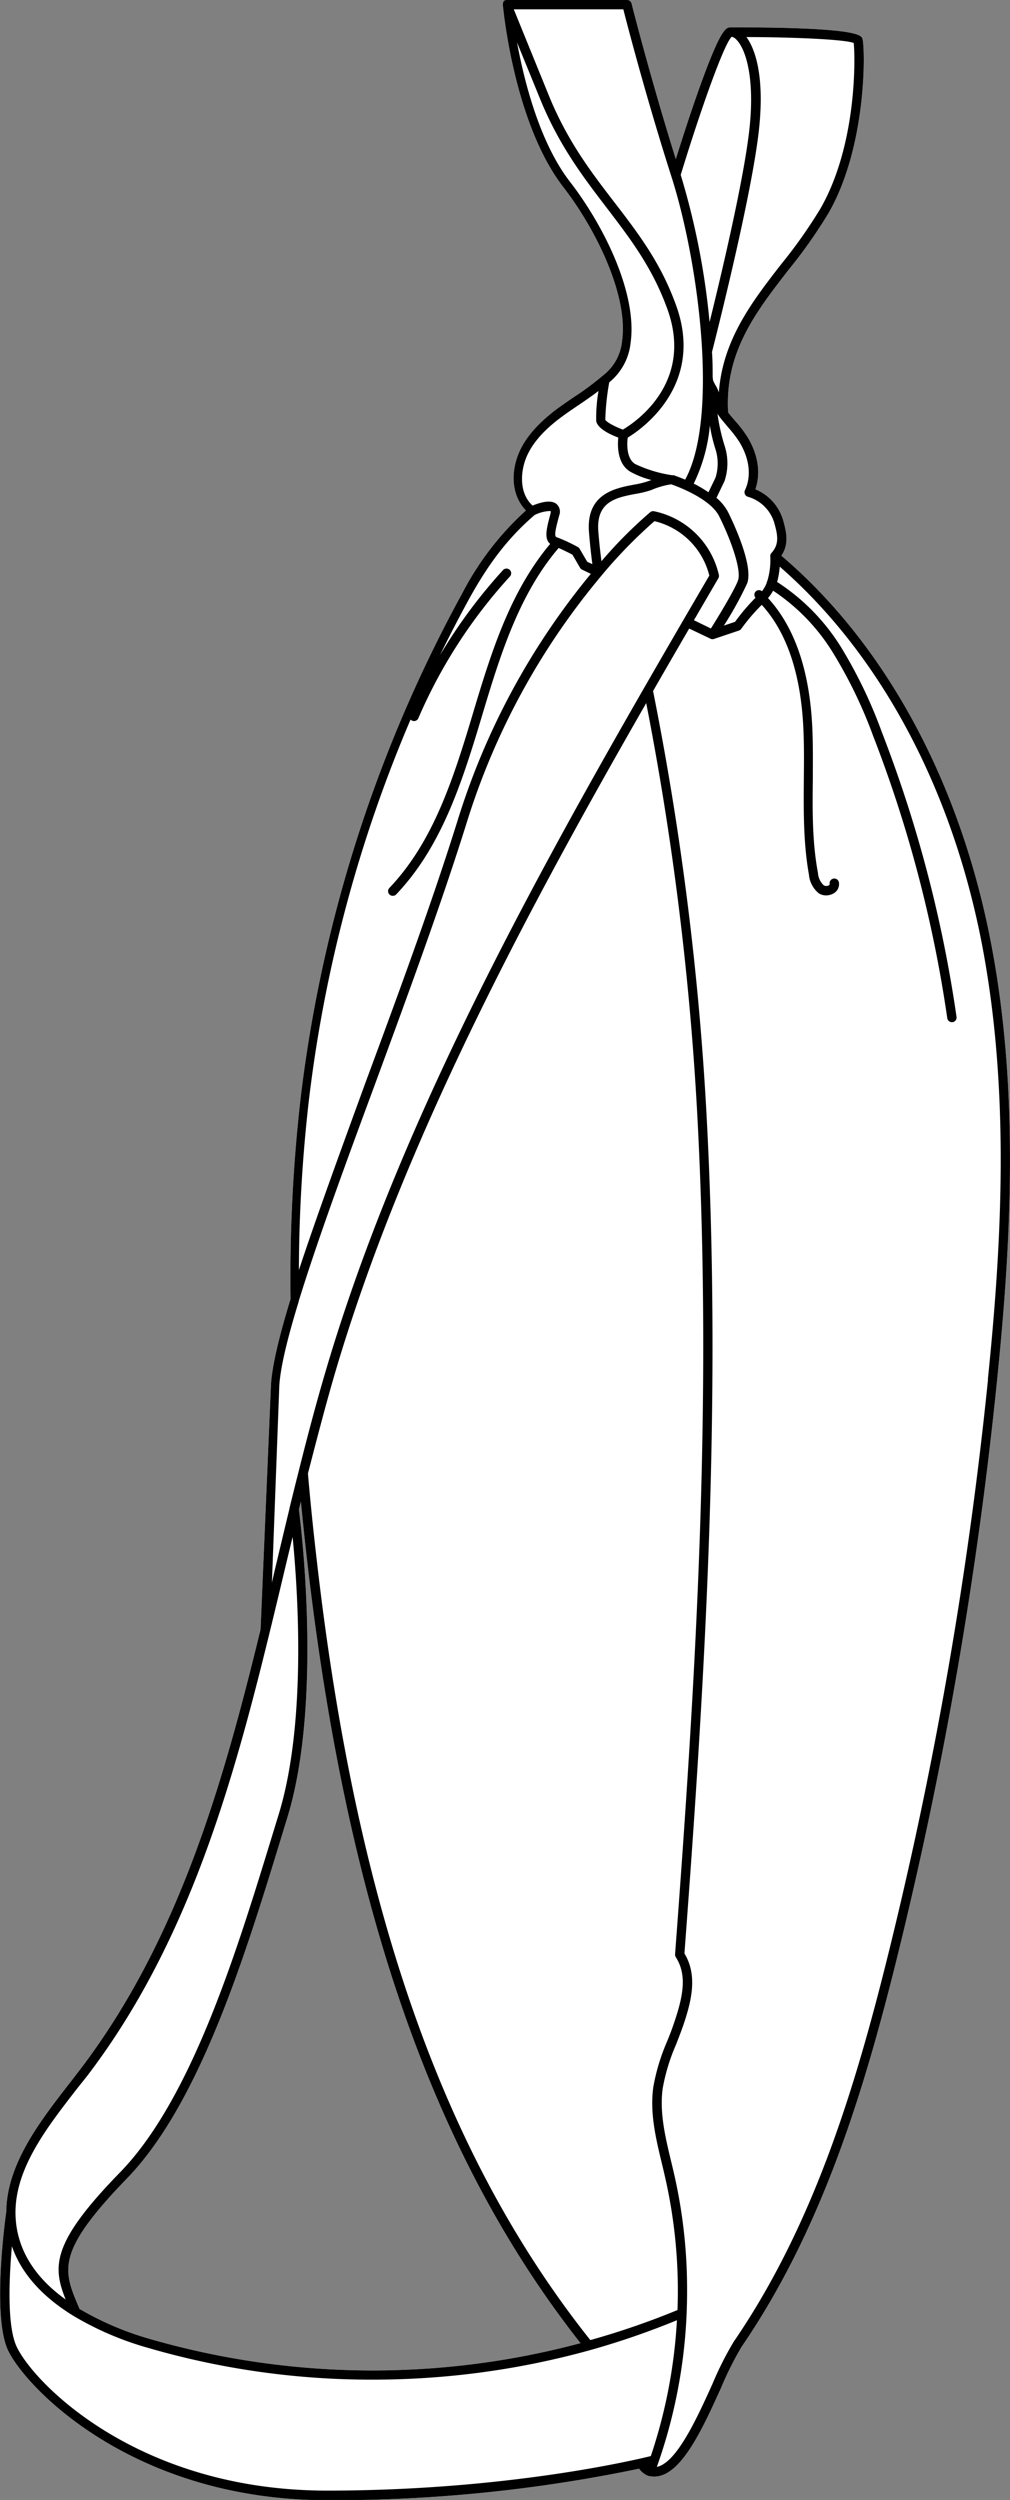 <svg xmlns="http://www.w3.org/2000/svg" viewBox="0 0 197.68 489.29"><rect x="0" y="0" width="197.68" height="489.29" fill="#808080" stroke="none"/><defs><style>.cls-1{fill:#fff;}</style></defs><g id="Layer_2" data-name="Layer 2"><g id="Layer_1-2" data-name="Layer 1"><path class="cls-1" d="M193.72,183.32c-6.19-31-20.66-57.43-40.79-74.56,1.54-2.28,1-4.62.33-7a9.44,9.44,0,0,0-5.42-6c1.1-3.12.55-6.8-1.56-10.26a24.89,24.89,0,0,0-2.37-3.1c-.5-.58-1-1.13-1.4-1.7-.68-11.76,5.41-19.62,11.87-27.94a96.74,96.74,0,0,0,7.82-11.12c7.54-13.2,7.13-32.22,6.61-34-.21-.74-.66-2.28-25.5-2.29a2.8,2.8,0,0,0-.41,0c-.86.09-2,.21-7,14.69-1.45,4.21-2.79,8.43-3.63,11.11C127.22,15,123.65.84,123.61.69a.91.91,0,0,0-.89-.69H99.07a1,1,0,0,0-.31.1h0a1.12,1.12,0,0,0-.24.19l0,.06,0,0a.32.32,0,0,0,0,.09.82.82,0,0,0-.1.26.76.76,0,0,0,0,.15s0,.06,0,.1c.08.94,2.23,23.24,11.83,35.66,6.43,8.31,12.77,21.28,11.5,30.15a9.63,9.63,0,0,1-3.76,6.75v0l0,0a55.1,55.1,0,0,1-5.59,4.16c-1.21.82-2.46,1.67-3.66,2.57-3.92,3-6.37,6-7.49,9.2-1.4,4.07-.73,8,1.69,10.47a57.44,57.44,0,0,0-12.43,16.14,273.3,273.3,0,0,0-31.7,99.11,309.21,309.21,0,0,0-1.94,39.08c-2.35,7.68-3.6,13.14-3.83,16.71L51,318.92c-7.24,29.69-15.95,60.8-35.48,86.34-.64.83-1.28,1.67-1.94,2.51-5.74,7.4-12.24,15.78-12.35,25.07-.17,1.2-2.66,19.23.06,26.5,2.47,6.6,23.55,30,62.75,30a293.53,293.53,0,0,0,61.05-6.17,3.88,3.88,0,0,0,1.89,1.44s0,0,0,0h0s0,0,.08,0a4.63,4.63,0,0,0,1,.1c5.19,0,9.37-9.21,13.08-17.39a64.39,64.39,0,0,1,4-8c16-23.36,24.18-50.82,30.64-77a812.46,812.46,0,0,0,19.37-112.18C197.81,244,199.7,213.22,193.72,183.32ZM15.31,451.23c-2.93-7-4.4-10.55,9.51-24.9,14.33-14.78,23.22-43.84,30.36-67.2l1.08-3.54c7-22.63,2.6-57.41,2.24-60.15l.39-1.58c.36,3.77.77,7.65,1.24,11.74,7.81,67.91,24.82,116.56,53.49,153a157.31,157.31,0,0,1-84.15-.78,59.44,59.44,0,0,1-13.9-5.91Z"/><path d="M193.72,183.32c-6.19-31-20.66-57.43-40.79-74.56,1.54-2.28,1-4.62.33-7a9.44,9.44,0,0,0-5.42-6c1.1-3.12.55-6.8-1.56-10.26a24.89,24.89,0,0,0-2.37-3.1c-.5-.58-1-1.13-1.4-1.7-.68-11.76,5.41-19.62,11.87-27.94a96.74,96.74,0,0,0,7.82-11.12c7.54-13.2,7.13-32.22,6.61-34-.21-.74-.66-2.28-25.5-2.29a2.8,2.8,0,0,0-.41,0c-.86.09-2,.21-7,14.69-1.45,4.21-2.79,8.43-3.63,11.11C127.22,15,123.65.84,123.61.69a.91.91,0,0,0-.89-.69H99.07a1,1,0,0,0-.31.1h0a1.12,1.12,0,0,0-.24.19l0,.06,0,0a.32.32,0,0,0,0,.09.82.82,0,0,0-.1.26.76.76,0,0,0,0,.15s0,.06,0,.1c.08.94,2.23,23.24,11.83,35.66,6.43,8.31,12.77,21.28,11.5,30.15a9.63,9.63,0,0,1-3.76,6.75v0l0,0a55.1,55.1,0,0,1-5.59,4.16c-1.21.82-2.46,1.67-3.66,2.57-3.92,3-6.37,6-7.49,9.2-1.4,4.07-.73,8,1.69,10.47a57.44,57.44,0,0,0-12.43,16.14,273.3,273.3,0,0,0-31.7,99.11,309.21,309.21,0,0,0-1.94,39.08c-2.35,7.68-3.6,13.14-3.83,16.71L51,318.92c-7.24,29.69-15.95,60.8-35.48,86.34-.64.83-1.28,1.67-1.94,2.51-5.74,7.4-12.24,15.78-12.35,25.07-.17,1.2-2.66,19.23.06,26.5,2.47,6.6,23.55,30,62.75,30a293.53,293.53,0,0,0,61.05-6.17,3.88,3.88,0,0,0,1.89,1.44s0,0,0,0h0s0,0,.08,0a4.63,4.63,0,0,0,1,.1c5.19,0,9.37-9.21,13.08-17.39a64.39,64.39,0,0,1,4-8c16-23.36,24.18-50.82,30.64-77a812.46,812.46,0,0,0,19.37-112.18C197.81,244,199.7,213.22,193.72,183.32ZM142.51,83.63a23.54,23.54,0,0,1,2.2,2.87c2,3.27,2.39,6.72,1.09,9.45a.93.93,0,0,0,0,.78.89.89,0,0,0,.59.5,7.55,7.55,0,0,1,5.12,5c.81,2.75.95,4.36-.52,6a.9.9,0,0,0-.23.68h0a14.09,14.09,0,0,1-.59,4.84h0a.77.77,0,0,0-.12.35,6.27,6.27,0,0,1-.91,1.62.9.9,0,0,0-1.27,1.27,39.39,39.39,0,0,0-4,4.71l-2.19.74a70,70,0,0,0,4.56-8.27c1.29-3.56-2.91-12.29-3.77-14a9.41,9.41,0,0,0-2.24-2.73l1.58-3.3a11,11,0,0,0,0-6.93A38.4,38.4,0,0,1,140.43,81l.38.55.06.08C141.38,82.31,142,83,142.51,83.63Zm-1.8,28.93a16.43,16.43,0,0,0-12.7-12.5.88.88,0,0,0-.75.19,86.38,86.38,0,0,0-9.54,9.59c-.24-1.82-.45-3.75-.61-5.77-.48-5.92,3.48-6.68,7.3-7.41a19.44,19.44,0,0,0,3.07-.75,15.38,15.38,0,0,1,3.89-1.12h0c.87.3,7.6,2.69,9.39,6.26,2.37,4.75,4.4,10.59,3.68,12.56s-4.09,7.47-5.3,9.4l-3.32-1.62q1.29-2.23,2.58-4.44l2.18-3.74A1,1,0,0,0,140.71,112.56Zm-4.93-17.91a32.86,32.86,0,0,0,3.16-11.38,30,30,0,0,0,1.1,4.66,9.27,9.27,0,0,1,0,5.56l-1.38,2.86A24.6,24.6,0,0,0,135.78,94.65ZM167.09,8.41c.29,2.42.74,19.71-6.48,32.36a96.69,96.69,0,0,1-7.68,10.9c-5.67,7.3-11.49,14.82-12.23,25.14a6.48,6.48,0,0,0-.67-1.43,6.39,6.39,0,0,1-.47-.95l-.08-.67a.53.53,0,0,0,0-.12c0-1.55,0-3.13-.13-4.73.71-2.8,7.85-30.85,9.21-43.66,1.19-11.2-1.1-16.15-2.47-18C155.67,7.28,165.32,7.72,167.09,8.41ZM143.21,7.19h0a1.82,1.82,0,0,1,.92.57c1.84,1.85,3.61,7.48,2.57,17.29s-5.5,28.6-7.82,38a145.7,145.7,0,0,0-5.65-28.82C137,21.89,141.66,8.64,143.21,7.19ZM122,1.83c.83,3.26,4.52,17.43,9.4,32.69,5.39,16.85,9.32,47.26,2.7,59.36-1.24-.53-2.14-.83-2.24-.87a1.37,1.37,0,0,0-.19,0h-.13a25.46,25.46,0,0,1-7.22-2.19c-1.66-1-1.65-3.77-1.46-5.17,2.47-1.49,15-10,9.58-25.57-3-8.52-7.47-14.34-12.2-20.5-4.51-5.86-9.16-11.93-12.78-20.79L100.56,1.83Zm-2.76,73a11.45,11.45,0,0,0,4.18-7.72c1.35-9.44-5-22.64-11.86-31.53-5.92-7.65-8.94-19.57-10.36-27.26l4.56,11.16c3.71,9.08,8.45,15.25,13,21.21s9,11.75,11.93,20c5.08,14.43-6.55,22.08-8.78,23.39-1.67-.61-3.29-1.52-3.44-1.94A48.51,48.51,0,0,1,119.25,74.79ZM102.78,90.14c1-2.88,3.24-5.61,6.87-8.34,1.15-.87,2.39-1.71,3.58-2.51s2.63-1.79,3.91-2.77a31.26,31.26,0,0,0-.45,5.87c.25,1.49,2.72,2.65,4.32,3.25-.16,1.61-.21,5.2,2.4,6.71a17.59,17.59,0,0,0,4.08,1.6l-.66.24a18,18,0,0,1-2.76.67c-3.75.71-9.4,1.8-8.79,9.35.18,2.18.4,4.26.66,6.2l-1-.45-1.49-2.55a.93.93,0,0,0-.36-.35,32.55,32.55,0,0,0-4.16-1.93c-.52-.17-.19-1.58.42-3.87l.1-.38a2,2,0,0,0-.5-2.21c-1.13-1-3.39-.26-4.71.28C101.73,96.69,101.85,92.85,102.78,90.14ZM60.44,215.48a271.16,271.16,0,0,1,19.92-74.66.9.9,0,0,0,.31.23,1,1,0,0,0,.37.08.92.92,0,0,0,.84-.56,99.32,99.32,0,0,1,17.93-27.75.92.92,0,0,0-1.36-1.24A101.79,101.79,0,0,0,86.1,128.26q2.78-5.68,5.82-11.23c3.88-7,7.69-11.91,12.7-16.22a7.25,7.25,0,0,1,3.15-.8.88.88,0,0,1,0,.4l-.09.37c-.68,2.57-1.24,4.66,0,5.67C99.66,116,96,128.18,92.45,140l-.13.44c-3.92,13.09-7.84,24.63-16.1,33.34a.91.91,0,0,0,.67,1.55.9.9,0,0,0,.66-.28c8.54-9,12.54-20.77,16.53-34.08l.13-.44c3.54-11.8,7.2-24,15.13-33.28,1,.44,2.22,1.06,2.7,1.31l1.5,2.58a1,1,0,0,0,.4.36l1.7.81a141.42,141.42,0,0,0-26.06,48.22c-4.91,15.77-11.54,33.8-18,51.23C66.68,225.19,62,238,58.5,248.58A298.73,298.73,0,0,1,60.44,215.48Zm-5.77,55.67c.22-3.43,1.46-8.8,3.79-16.4a.14.14,0,0,0,0-.07c3.52-11.45,9-26.44,14.87-42.3,6.42-17.45,13.06-35.5,18-51.32a139.67,139.67,0,0,1,26.47-48.49l.06-.08A95.36,95.36,0,0,1,128.09,102a14.57,14.57,0,0,1,10.74,10.65l-2,3.42-3.09,5.3q-3.83,6.59-7.67,13.26C101.72,177,77.32,222.42,63.87,267.91c-1.76,5.93-3.49,12.35-5.45,20.2q-.89,3.51-1.74,7h0a.13.13,0,0,1,0,.06q-1.24,5.14-2.46,10.29c-.35,1.44-.69,2.88-1,4.32Zm77.6,111.9c2.13,3.33,1.51,7.24-.08,12.09-.47,1.45-1,2.91-1.59,4.32a39.82,39.82,0,0,0-2.73,9c-.71,5.08.5,10.11,1.68,15,.22.91.43,1.82.64,2.73a100.16,100.16,0,0,1,2.41,25.93A153.07,153.07,0,0,1,115.54,458C86.8,421.85,69.76,373.33,62,305.39c-.7-6-1.26-11.56-1.73-17,2-7.75,3.66-14.1,5.4-20,13.17-44.54,36.91-89.13,60.81-130.78a584.42,584.42,0,0,1,10,80.69c3.06,57.13-.47,112.42-4.35,164.15A1,1,0,0,0,132.27,383.05ZM58.5,295.44l.39-1.58c.36,3.77.77,7.65,1.24,11.74,7.81,67.91,24.82,116.56,53.49,153a157.31,157.31,0,0,1-84.15-.78,59.44,59.44,0,0,1-13.9-5.91l-.26-.63c-2.93-7-4.4-10.55,9.51-24.9,14.33-14.78,23.22-43.84,30.36-67.2l1.08-3.54C63.21,333,58.86,298.18,58.5,295.44ZM15,408.89,17,406.38c19.76-25.85,28.53-57.21,35.83-87.11v0a.08.08,0,0,1,0,0c1.08-4.41,2.13-8.82,3.18-13.24l1.26-5.24c1.06,10.87,2.74,36.51-2.73,54.35l-1.09,3.55c-7.08,23.16-15.9,52-29.92,66.45C10,439,10.3,443.62,12.85,450.06c-5.58-4-8.81-8.84-9.62-14.31a19.39,19.39,0,0,1-.2-2.82C3.09,424.24,9.15,416.44,15,408.89ZM127.38,480.7c-3.69.91-28.71,6.76-63.37,6.76-38.23,0-58.66-22.42-61-28.77-1.6-4.27-1.22-13-.68-19.06,1.81,5.25,5.85,9.83,12.06,13.64A60.48,60.48,0,0,0,29,459.53a156.06,156.06,0,0,0,43.89,6.21,159,159,0,0,0,42.6-5.77,153.85,153.85,0,0,0,17-5.86A100.57,100.57,0,0,1,127.38,480.7Zm66-210.76A810.19,810.19,0,0,1,174,381.86c-6.42,26-14.54,53.31-30.37,76.42a63.09,63.09,0,0,0-4.18,8.29c-3,6.62-7,15.45-10.89,16.25.12-.36.26-.71.37-1.06a102,102,0,0,0,5.46-29v0c.06-1.45.09-2.9.09-4.34A101.53,101.53,0,0,0,132,425.76c-.21-.92-.43-1.84-.65-2.76-1.13-4.7-2.3-9.56-1.64-14.29a37.92,37.92,0,0,1,2.62-8.58c.56-1.44,1.14-2.93,1.63-4.42,1.48-4.53,2.5-9.27,0-13.38,3.88-51.71,7.39-107,4.33-164.09a584.87,584.87,0,0,0-10.47-83q3.54-6.15,7.07-12.22l4.19,2a.85.85,0,0,0,.38.09h0a.76.76,0,0,0,.27-.05h0l4.9-1.65a1,1,0,0,0,.46-.35,37.88,37.88,0,0,1,4-4.68c4.92,5.39,7.66,13.53,8.15,24.24.15,3.26.12,6.6.09,9.83-.05,6.17-.11,12.55,1,18.75a5.27,5.27,0,0,0,1.93,3.64,2.65,2.65,0,0,0,1.43.41,2.94,2.94,0,0,0,1.52-.43,2.06,2.06,0,0,0,1-2,.92.92,0,1,0-1.82.23c0,.07-.05.15-.17.22a1,1,0,0,1-1,0,3.65,3.65,0,0,1-1.13-2.44c-1.13-6-1.08-12.31-1-18.4,0-3.25.05-6.62-.1-9.93-.51-11.18-3.42-19.73-8.68-25.45a7.18,7.18,0,0,0,1-1.44,39,39,0,0,1,11.63,12A90.3,90.3,0,0,1,170.88,144a252.65,252.65,0,0,1,14.52,55.27.92.92,0,0,0,.91.79h.13a.92.92,0,0,0,.78-1A254.87,254.87,0,0,0,172.6,143.3a92.31,92.31,0,0,0-8-16.65,40.76,40.76,0,0,0-12.5-12.75,15.07,15.07,0,0,0,.51-3c19.38,16.89,33.33,42.63,39.36,72.78C197.85,213.34,196,243.93,193.35,269.94Z"/></g></g></svg>